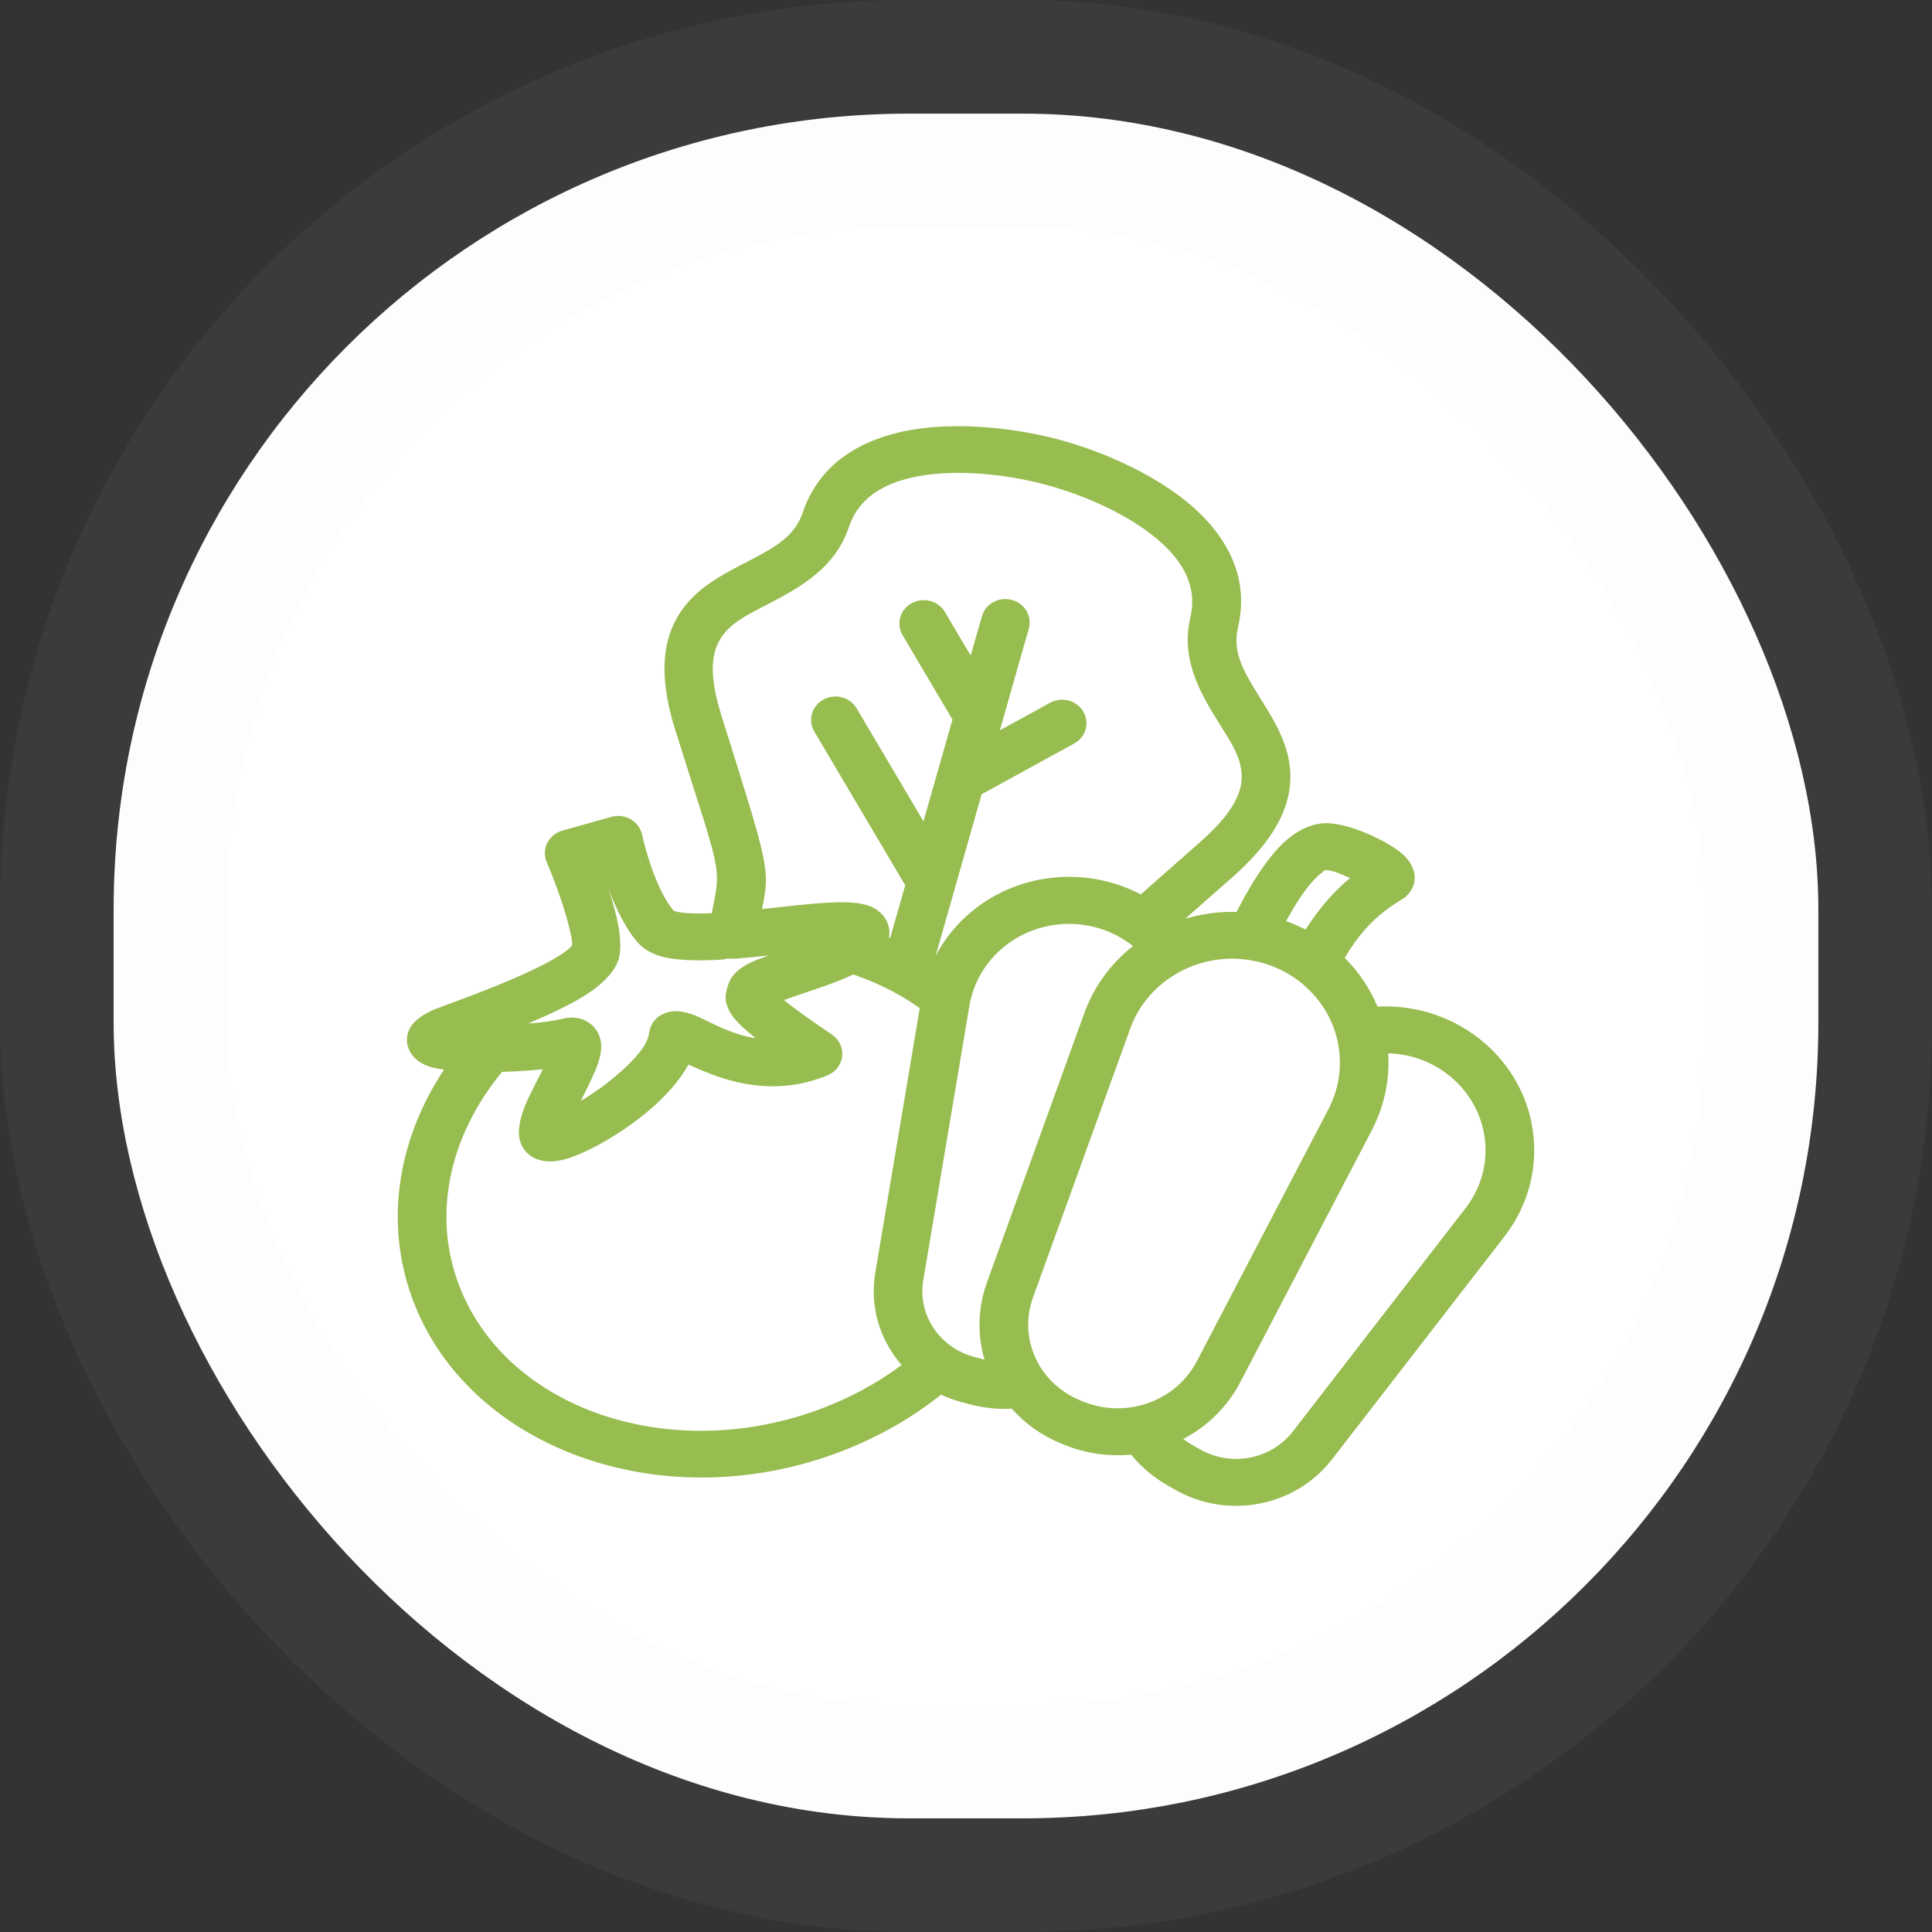 <svg xmlns="http://www.w3.org/2000/svg" fill="none" viewBox="0 0 68 68" height="68" width="68">
<rect x="0" y="0" width="68" height="68" fill="#333333" stroke="none"/>
<rect fill="white" rx="28" height="60" width="60" y="4" x="4"></rect>
<rect stroke-width="8" stroke-opacity="0.05" stroke="#D3E2AA" rx="28" height="60" width="60" y="4" x="4"></rect>
<path fill="#97BC4F" d="M35.614 49.582C35.129 49.606 34.631 49.557 34.137 49.427L33.844 49.349C33.591 49.281 33.349 49.194 33.121 49.087C32.034 49.956 30.752 50.679 29.311 51.195C23.228 53.372 16.662 50.991 14.62 45.981C13.489 43.206 13.953 40.178 15.627 37.647C15.438 37.621 15.279 37.59 15.158 37.553C14.686 37.413 14.47 37.131 14.388 36.926C14.297 36.7 14.292 36.456 14.421 36.199C14.507 36.027 14.774 35.715 15.442 35.471C16.749 34.991 18.234 34.431 19.259 33.882C19.553 33.724 19.805 33.57 19.992 33.418C20.043 33.377 20.107 33.309 20.134 33.28C20.156 33.113 20.088 32.862 20.019 32.585C19.773 31.574 19.242 30.343 19.242 30.343C19.149 30.127 19.156 29.882 19.26 29.671C19.365 29.46 19.558 29.302 19.793 29.236L21.518 28.75C21.746 28.686 21.991 28.716 22.195 28.833C22.399 28.948 22.544 29.142 22.596 29.364C22.596 29.364 22.995 31.235 23.72 32.062C23.775 32.077 23.934 32.117 24.049 32.128C24.333 32.158 24.676 32.158 25.049 32.141C25.056 32.108 25.063 32.075 25.07 32.042C25.399 30.435 25.363 30.778 23.762 25.678C23.264 24.088 23.312 22.992 23.619 22.187C23.949 21.319 24.585 20.748 25.349 20.288C25.837 19.992 26.38 19.745 26.891 19.456C27.47 19.128 28.016 18.748 28.253 18.044C28.76 16.534 29.94 15.686 31.383 15.285C33.289 14.755 35.681 15.052 37.224 15.46C38.768 15.867 40.983 16.787 42.341 18.181C43.371 19.235 43.936 20.545 43.571 22.093C43.402 22.816 43.671 23.41 43.995 23.977C44.279 24.477 44.615 24.957 44.879 25.451C45.291 26.223 45.535 27.026 45.36 27.934C45.197 28.777 44.657 29.744 43.386 30.866C42.732 31.445 42.18 31.928 41.714 32.339C42.302 32.161 42.914 32.08 43.523 32.097C43.947 31.26 44.555 30.236 45.199 29.642C45.711 29.17 46.271 28.942 46.794 28.977C47.674 29.035 48.927 29.665 49.384 30.079C49.728 30.391 49.802 30.729 49.794 30.92C49.785 31.105 49.723 31.328 49.494 31.546C49.278 31.75 48.252 32.13 47.33 33.714C47.822 34.204 48.214 34.785 48.481 35.428C49.264 35.387 50.049 35.517 50.775 35.811C50.993 35.898 51.207 36.002 51.412 36.12C51.726 36.298 52.015 36.504 52.281 36.737C53.103 37.458 53.674 38.416 53.897 39.484C54.191 40.893 53.85 42.358 52.958 43.512L46.878 51.37C45.595 53.029 43.22 53.489 41.37 52.438L41.108 52.289C40.594 51.997 40.159 51.624 39.811 51.197C39.032 51.271 38.223 51.164 37.456 50.851L37.358 50.811C36.664 50.529 36.075 50.103 35.614 49.585L35.614 49.582ZM39.876 33.296C39.832 33.261 39.787 33.227 39.741 33.194C39.734 33.189 39.727 33.184 39.719 33.179C39.374 32.935 38.984 32.75 38.564 32.639C37.593 32.382 36.555 32.535 35.708 33.06C34.891 33.565 34.328 34.37 34.142 35.286C34.141 35.291 34.141 35.294 34.139 35.299C34.134 35.329 34.127 35.358 34.122 35.388L32.495 45.064C32.291 46.273 33.067 47.436 34.295 47.761L34.588 47.839C34.608 47.844 34.631 47.851 34.651 47.855C34.398 46.989 34.41 46.042 34.739 45.133L38.165 35.657C38.502 34.726 39.097 33.913 39.875 33.299L39.876 33.296ZM43.907 33.781C43.207 33.684 42.487 33.776 41.828 34.058C41.747 34.093 41.668 34.129 41.591 34.169C41.584 34.172 41.579 34.175 41.572 34.179C40.738 34.609 40.097 35.329 39.782 36.197L36.356 45.673C36.034 46.566 36.19 47.513 36.704 48.245C36.707 48.248 36.709 48.253 36.712 48.257C37.027 48.701 37.473 49.065 38.023 49.29L38.12 49.329C38.737 49.582 39.395 49.626 40.007 49.498C40.015 49.496 40.024 49.494 40.032 49.492C40.909 49.3 41.691 48.742 42.124 47.913L46.756 39.04C47.164 38.261 47.265 37.37 47.052 36.532C47.052 36.53 47.051 36.528 47.051 36.525C47.017 36.395 46.977 36.264 46.927 36.137C46.688 35.51 46.276 34.964 45.745 34.552C45.739 34.545 45.73 34.54 45.723 34.534C45.458 34.331 45.163 34.162 44.846 34.032C44.551 33.911 44.246 33.829 43.936 33.785C43.926 33.783 43.916 33.781 43.907 33.779L43.907 33.781ZM45.955 32.717C46.491 31.859 47.07 31.275 47.517 30.905C47.227 30.767 46.905 30.638 46.678 30.623C46.614 30.62 46.569 30.682 46.506 30.73C46.383 30.823 46.265 30.945 46.146 31.082C45.819 31.463 45.518 31.955 45.266 32.422C45.348 32.451 45.43 32.483 45.513 32.516C45.663 32.577 45.809 32.644 45.953 32.717L45.955 32.717ZM41.649 50.651C41.752 50.728 41.862 50.801 41.978 50.867L42.24 51.015C43.337 51.639 44.745 51.365 45.504 50.382L51.584 42.523C52.185 41.746 52.416 40.758 52.216 39.807C52.154 39.512 52.053 39.23 51.916 38.964C51.654 38.454 51.262 38.012 50.772 37.682C50.696 37.631 50.619 37.583 50.539 37.538C50.025 37.246 49.446 37.088 48.86 37.071C48.92 37.999 48.725 38.934 48.284 39.779L43.652 48.651C43.193 49.529 42.484 50.21 41.646 50.648L41.649 50.651ZM18.589 36.027C19.065 35.99 19.488 35.934 19.761 35.865C20.302 35.727 20.634 35.9 20.838 36.083C21.013 36.241 21.143 36.466 21.16 36.774C21.169 36.939 21.138 37.162 21.052 37.419C20.934 37.771 20.693 38.246 20.453 38.721C20.448 38.731 20.442 38.741 20.437 38.751C20.915 38.47 21.438 38.094 21.885 37.688C22.348 37.268 22.754 36.83 22.839 36.408C22.901 35.926 23.185 35.71 23.543 35.616C23.74 35.563 24.112 35.578 24.581 35.789C25.013 35.984 25.723 36.405 26.598 36.542C26.228 36.246 26.005 36.033 25.875 35.878C25.635 35.593 25.57 35.372 25.546 35.208C25.503 34.921 25.68 34.53 25.68 34.53C25.68 34.53 25.673 34.543 25.671 34.55C25.753 34.357 25.979 34.086 26.411 33.882C26.582 33.799 26.812 33.715 27.071 33.628C26.689 33.669 26.305 33.709 25.931 33.738C25.877 33.743 25.823 33.742 25.772 33.737L25.757 33.748C25.707 33.748 25.659 33.745 25.611 33.737C25.544 33.758 25.472 33.771 25.399 33.776C24.547 33.827 23.793 33.804 23.3 33.669C22.933 33.568 22.663 33.403 22.485 33.214C22.039 32.737 21.669 31.953 21.402 31.247C21.508 31.562 21.607 31.894 21.684 32.207C21.835 32.822 21.873 33.382 21.786 33.72C21.686 34.106 21.304 34.583 20.629 35.01C20.105 35.344 19.382 35.689 18.587 36.025L18.589 36.027ZM32.373 35.482C32.09 35.281 31.792 35.098 31.482 34.929C31.472 34.925 31.462 34.918 31.451 34.913C31.003 34.672 30.528 34.468 30.033 34.298C29.438 34.581 28.657 34.834 27.991 35.057C27.864 35.099 27.725 35.151 27.595 35.2C27.939 35.482 28.471 35.868 29.279 36.411C29.534 36.583 29.673 36.873 29.642 37.172C29.611 37.471 29.413 37.728 29.128 37.847C27.533 38.505 26.089 38.211 25.012 37.799C24.755 37.7 24.47 37.576 24.232 37.469C23.967 37.949 23.557 38.441 23.06 38.891C22.005 39.848 20.597 40.63 19.829 40.817C18.865 41.051 18.375 40.569 18.279 40.058C18.231 39.802 18.289 39.388 18.483 38.914C18.642 38.525 18.896 38.058 19.106 37.634C18.664 37.68 18.164 37.712 17.671 37.726C15.828 39.954 15.159 42.797 16.213 45.381C17.943 49.624 23.561 51.494 28.714 49.651C29.839 49.248 30.854 48.7 31.734 48.045C30.975 47.171 30.605 45.998 30.807 44.798L32.373 35.482ZM25.757 33.745V33.746H25.759L25.757 33.745ZM25.657 33.722C25.71 33.737 25.747 33.743 25.757 33.746C25.755 33.743 25.752 33.74 25.748 33.735C25.721 33.732 25.692 33.727 25.664 33.72C25.663 33.722 25.659 33.722 25.657 33.723L25.657 33.722ZM40.145 31.486C40.69 31.004 41.37 30.407 42.228 29.649C43.273 28.727 43.697 28.016 43.704 27.354C43.71 26.686 43.322 26.117 42.953 25.528C42.239 24.388 41.548 23.211 41.898 21.726C42.188 20.492 41.465 19.528 40.495 18.786C39.357 17.915 37.86 17.339 36.767 17.05C35.674 16.761 34.081 16.52 32.642 16.712C31.415 16.874 30.281 17.347 29.877 18.552C29.39 20 28.174 20.672 26.956 21.302C26.327 21.627 25.692 21.926 25.344 22.503C25 23.076 24.986 23.894 25.397 25.203C27.059 30.501 27.114 30.58 26.821 31.994C27.737 31.897 28.642 31.788 29.315 31.762C29.843 31.74 30.262 31.778 30.518 31.859C30.896 31.979 31.105 32.202 31.211 32.426C31.29 32.593 31.328 32.785 31.29 33.001C31.304 33.006 31.318 33.012 31.331 33.017L31.861 31.159L28.662 25.749C28.427 25.353 28.571 24.849 28.983 24.623C29.394 24.397 29.916 24.536 30.151 24.932L32.503 28.909L33.524 25.326L31.768 22.356C31.533 21.96 31.677 21.457 32.089 21.231C32.5 21.005 33.022 21.144 33.257 21.54L34.165 23.076L34.559 21.691C34.684 21.253 35.155 20.994 35.611 21.114C36.066 21.234 36.335 21.688 36.21 22.127L35.191 25.706L36.959 24.736C37.37 24.51 37.893 24.648 38.127 25.044C38.362 25.44 38.218 25.943 37.807 26.169L34.55 27.955L32.93 33.648C33.348 32.847 33.985 32.159 34.783 31.664C36.039 30.887 37.579 30.661 39.02 31.041C39.416 31.145 39.792 31.293 40.147 31.479L40.145 31.486ZM21.189 30.643C21.181 30.618 21.174 30.593 21.165 30.569L21.162 30.57C21.171 30.595 21.181 30.618 21.189 30.643Z" clip-rule="evenodd" fill-rule="evenodd"></path>
</svg>
